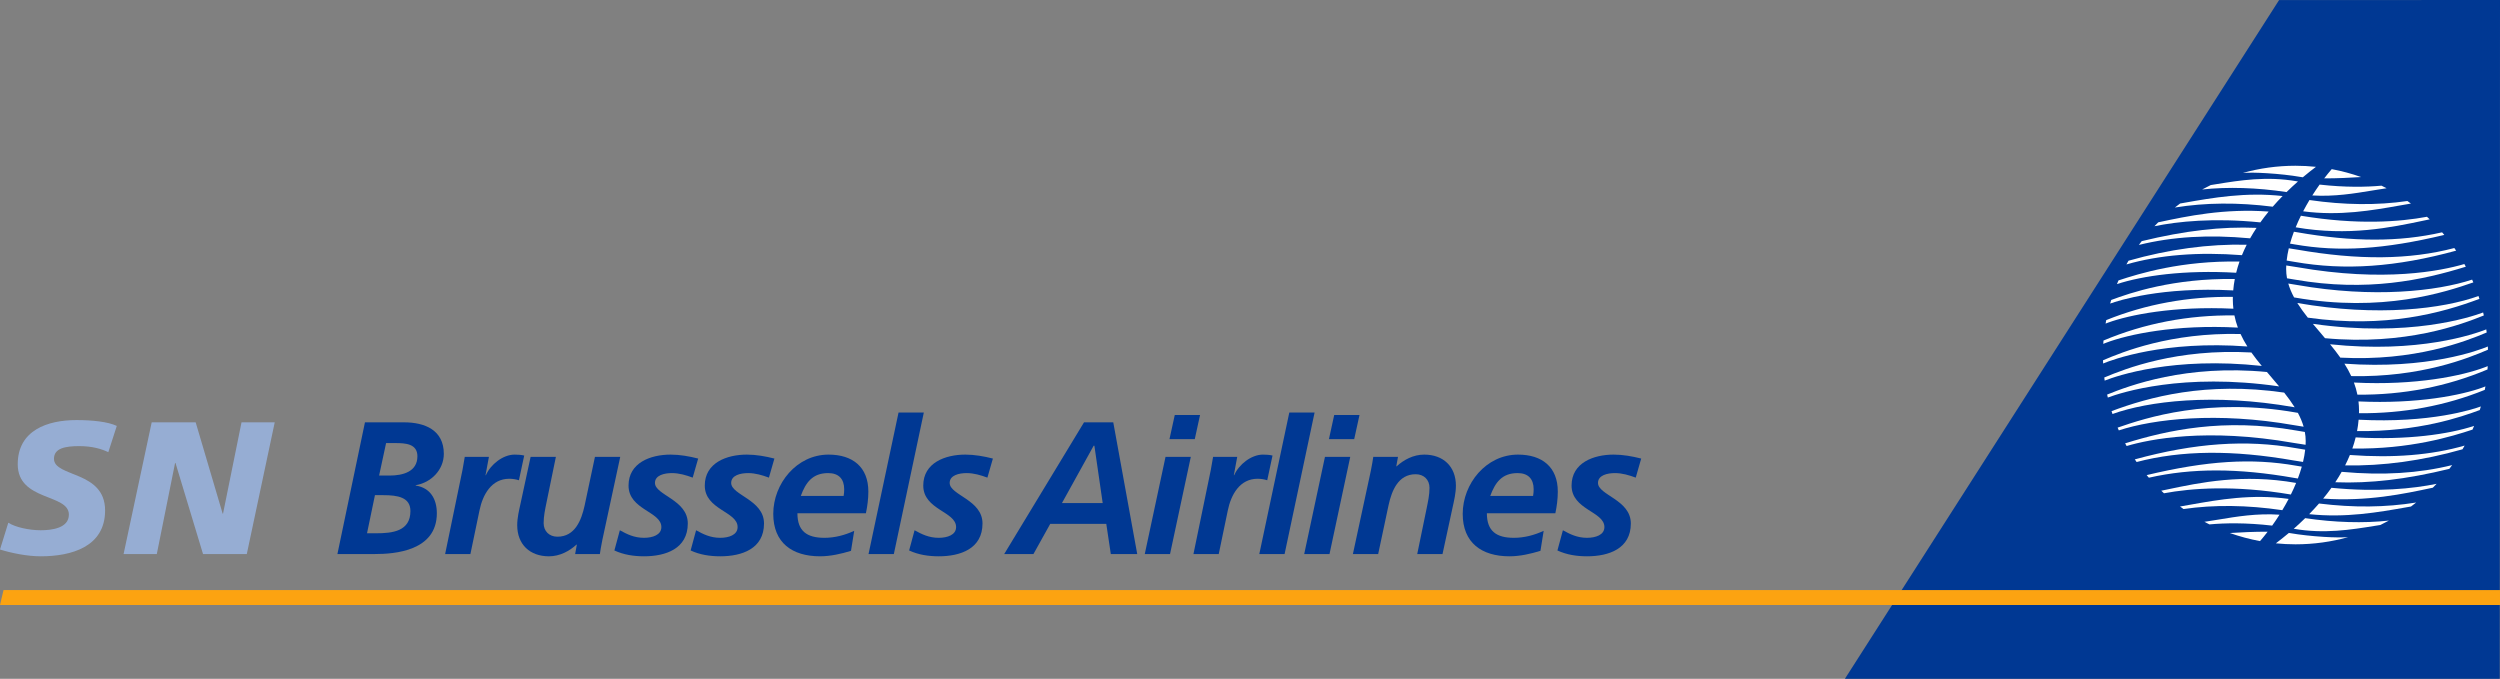 <?xml version="1.0" encoding="utf-8"?>
<!-- Generator: Adobe Illustrator 14.0.0, SVG Export Plug-In . SVG Version: 6.00 Build 43363)  -->
<!DOCTYPE svg PUBLIC "-//W3C//DTD SVG 1.0//EN" "http://www.w3.org/TR/2001/REC-SVG-20010904/DTD/svg10.dtd">
<svg version="1.0"
	 id="Ebene_1" image-rendering="optimizeQuality" shape-rendering="geometricPrecision" text-rendering="geometricPrecision"
	 xmlns="http://www.w3.org/2000/svg" xmlns:xlink="http://www.w3.org/1999/xlink" x="0px" y="0px" width="596.461px"
	 height="161.945px" viewBox="1137.459 256.93 596.461 161.945" style="enable-background:new 1137.459 256.93 596.461 161.945;"
	 xml:space="preserve">
<rect x="1137.459" y="256.93" width="596.461" height="161.945" fill="#808080" stroke="none"/>
<style type="text/css">
<![CDATA[
	.st0{fill:#96ADD3;}
	.st1{fill:#FCA311;}
	.st2{fill:#FFFFFF;}
	.st3{fill:#003893;}
]]>
</style>
<g id="Ebene_x0020_1">
	<polygon class="st3" points="1733.857,418.875 1577.627,418.875 1681.21,256.952 1733.92,256.93 	"/>
	<path class="st2" d="M1639.203,342.888c0.007,0.256,0.02,0.512,0.032,0.765c2.185-0.908,14.492-5.541,34.409-4.06
		c-0.603-0.955-1.151-1.942-1.625-2.978C1655.306,336.23,1643.89,340.886,1639.203,342.888z"/>
	<path class="st2" d="M1730.745,336.258c-0.029-0.249-0.062-0.494-0.098-0.742c-2.83,1.12-16.156,5.782-37.269,3.551
		c0.849,1.036,1.678,2.096,2.451,3.188C1713.552,343.184,1725.749,338.359,1730.745,336.258L1730.745,336.258z"/>
	<path class="st2" d="M1730.06,332.191c-0.049-0.24-0.106-0.479-0.161-0.712c-3.058,1.151-17.695,5.985-40.62,2.716
		c0.938,1.133,1.913,2.266,2.891,3.421C1711.369,339.413,1724.787,334.316,1730.06,332.191L1730.06,332.191z"/>
	<path class="st2" d="M1639.318,338.175c-0.019,0.264-0.036,0.528-0.052,0.798c0.139-0.058,0.282-0.109,0.422-0.169
		c0.093-0.039,0.189-0.074,0.282-0.11c5.197-1.975,16.498-4.405,31.411-3.604c-0.343-0.928-0.622-1.898-0.827-2.907
		C1659.559,332.062,1649.101,334.062,1639.318,338.175z"/>
	<path class="st2" d="M1729.011,328.237c-0.068-0.232-0.146-0.456-0.223-0.683c-8.408,3.044-23.992,5.029-43.227,1.665
		c0.741,1.179,1.588,2.34,2.506,3.497C1706.654,335.343,1720.189,331.543,1729.011,328.237L1729.011,328.237z"/>
	<path class="st2" d="M1670.184,327.756c-10.659-0.114-20.776,1.738-30.214,5.547c-0.057,0.277-0.103,0.558-0.15,0.833
		c0.184-0.074,0.369-0.148,0.569-0.222c0.031-0.011,0.056-0.017,0.083-0.028c4.935-1.806,15.601-3.992,29.833-3.304
		c-0.077-0.715-0.13-1.447-0.13-2.201C1670.175,328.172,1670.181,327.965,1670.184,327.756L1670.184,327.756z"/>
	<path class="st2" d="M1641.167,328.496c-0.087,0.286-0.18,0.571-0.261,0.86c1.912-0.694,12.223-4.057,29.365-3.137
		c0.08-0.919,0.202-1.831,0.375-2.725C1655.895,323.28,1645.656,326.825,1641.167,328.496L1641.167,328.496z"/>
	<path class="st2" d="M1684.951,327.915c20.891,3.667,35.856-1.267,42.611-3.611c-0.092-0.222-0.195-0.441-0.293-0.663
		c-8.342,2.751-23.509,4.483-41.79,1.277c-0.695-0.125-1.39-0.238-2.074-0.341c0.324,1.131,0.802,2.231,1.386,3.314
		C1684.843,327.899,1684.896,327.909,1684.951,327.915L1684.951,327.915z"/>
	<path class="st2" d="M1683.103,323.329c0.616,0.096,1.23,0.2,1.847,0.308c17.271,3.03,30.721,0.047,40.618-3.016
		c0.065-0.02,0.134-0.039,0.195-0.06c-0.113-0.213-0.232-0.428-0.349-0.641c-0.019,0.006-0.042,0.012-0.058,0.019
		c-5.473,1.611-19.054,4.382-39.878,0.728c-0.864-0.15-1.716-0.279-2.557-0.403c-0.011,0.281-0.022,0.566-0.022,0.848
		C1682.9,321.868,1682.973,322.605,1683.103,323.329L1683.103,323.329z"/>
	<path class="st2" d="M1642.899,323.832c-0.126,0.289-0.251,0.586-0.368,0.879c6.072-1.99,16.061-3.424,28.445-2.708
		c0.221-0.907,0.484-1.793,0.796-2.667C1657.969,319.076,1647.834,322.199,1642.899,323.832L1642.899,323.832z"/>
	<path class="st2" d="M1684.951,319.418c11.94,2.093,24.184,1.238,38.506-2.685c-0.146-0.213-0.29-0.42-0.436-0.627
		c-10.649,2.813-22.939,2.938-37.548,0.371c-0.647-0.111-1.297-0.212-1.946-0.308c-0.23,0.991-0.406,1.972-0.507,2.926
		C1683.658,319.203,1684.299,319.301,1684.951,319.418L1684.951,319.418z"/>
	<path class="st2" d="M1645.29,319.133c-0.171,0.292-0.34,0.591-0.504,0.887c7.896-2.28,17.134-3.012,27.565-2.211
		c0.348-0.848,0.728-1.685,1.139-2.494C1664.411,315.111,1654.968,316.387,1645.29,319.133L1645.29,319.133z"/>
	<path class="st2" d="M1648.435,314.464c-0.229,0.299-0.455,0.598-0.677,0.903c8.011-1.976,16.628-2.498,26.544-1.577
		c0.482-0.853,1-1.687,1.536-2.495C1667.476,310.938,1658.664,311.976,1648.435,314.464z"/>
	<path class="st2" d="M1684.953,315.244c10.576,1.856,21.277,1.179,35.679-2.267c-0.172-0.208-0.35-0.412-0.529-0.618
		c-10.225,2.33-21.259,2.323-34.63-0.025c-0.238-0.043-0.479-0.079-0.724-0.116c-0.355,0.946-0.67,1.893-0.929,2.836
		C1684.196,315.115,1684.571,315.174,1684.953,315.244L1684.953,315.244z"/>
	<path class="st2" d="M1715.904,309.521l1.246-0.26c-0.22-0.207-0.434-0.41-0.654-0.611c-6.443,1.205-16.578,2.003-30.077-0.25
		c-0.454,0.911-0.871,1.834-1.248,2.761C1697.805,313.338,1707.831,311.222,1715.904,309.521L1715.904,309.521z"/>
	<path class="st2" d="M1652.522,309.942l-0.146,0.032c-0.307,0.307-0.601,0.615-0.901,0.925c5.616-1.137,14.126-2.037,25.268-0.912
		c0.638-0.894,1.301-1.756,1.979-2.583C1668.1,306.631,1659.278,308.505,1652.522,309.942L1652.522,309.942z"/>
	<path class="st2" d="M1658.464,305.333l-0.873,0.154c-0.422,0.309-0.835,0.631-1.243,0.955c7.327-1.181,15.019-1.247,23.351-0.197
		c0.779-0.893,1.559-1.743,2.35-2.547C1673.21,302.731,1665.424,304.105,1658.464,305.333z"/>
	<path class="st2" d="M1710.234,305.917l2.438-0.42c-0.276-0.209-0.563-0.407-0.842-0.609c-7.227,1.054-15.06,0.975-23.369-0.232
		c-0.525,0.877-1.03,1.775-1.507,2.688C1695.665,308.499,1703.376,307.136,1710.234,305.917L1710.234,305.917z"/>
	<path class="st2" d="M1703.467,302.379c1.179-0.198,2.306-0.383,3.388-0.536c-0.399-0.211-0.801-0.418-1.207-0.614
		c-3.646,0.333-8.625,0.436-14.766-0.259c-0.596,0.833-1.179,1.7-1.743,2.591C1694.402,303.882,1699.164,303.09,1703.467,302.379
		L1703.467,302.379z"/>
	<path class="st2" d="M1685.484,300.189c-7.221-1.267-13.655-0.229-19.336,0.694c-0.415,0.064-0.834,0.136-1.241,0.2
		c-0.698,0.334-1.378,0.684-2.054,1.055c6.094-0.667,13.137-0.45,20.138,0.618c0.923-0.909,1.839-1.751,2.724-2.528
		C1685.633,300.214,1685.556,300.204,1685.484,300.189L1685.484,300.189z"/>
	<path class="st2" d="M1685.123,296.476c-4.349,0-8.557,0.598-12.545,1.71c1.438-0.097,3.403-0.074,5.72,0.068
		c2.822,0.172,5.792,0.499,7.936,0.876c0.205,0.034,0.418,0.068,0.645,0.096c1.14-0.96,2.199-1.79,3.13-2.492
		C1688.399,296.566,1686.776,296.476,1685.123,296.476L1685.123,296.476z"/>
	<path class="st2" d="M1700.788,299.172c-2.263-0.805-4.61-1.441-7.019-1.889c-0.597,0.691-1.197,1.43-1.793,2.204
		C1695.003,299.495,1698.315,299.331,1700.788,299.172L1700.788,299.172z"/>
	<path class="st2" d="M1669.46,384.099c2.324,0.825,4.731,1.474,7.207,1.927c0.609-0.703,1.22-1.451,1.817-2.239
		C1675.408,383.77,1671.995,383.938,1669.46,384.099L1669.46,384.099z"/>
	<path class="st2" d="M1685.123,386.795c4.365,0,8.579-0.598,12.567-1.709c-1.439,0.098-3.429,0.08-5.776-0.064
		c-2.821-0.172-5.787-0.502-7.937-0.875c-0.136-0.025-0.28-0.044-0.428-0.063c-1.133,0.947-2.188,1.78-3.11,2.477
		C1681.979,386.711,1683.543,386.795,1685.123,386.795L1685.123,386.795z"/>
	<path class="st2" d="M1639.507,346.995c0.035,0.247,0.063,0.499,0.097,0.745c2.933-1.161,16.336-5.79,37.484-3.506
		c-0.867-1.037-1.703-2.101-2.485-3.206C1656.807,340.05,1644.55,344.877,1639.507,346.995L1639.507,346.995z"/>
	<path class="st2" d="M1731.049,340.365c-0.002-0.255-0.021-0.508-0.03-0.764c-2.039,0.856-14.299,5.532-34.219,4.097
		c0.603,0.952,1.15,1.936,1.628,2.964C1715.064,347.002,1726.412,342.351,1731.049,340.365L1731.049,340.365z"/>
	<path class="st2" d="M1730.236,344.578c-5.165,1.964-16.376,4.378-31.168,3.618c0.347,0.926,0.629,1.891,0.832,2.897
		c10.927,0.093,21.315-1.922,31.041-6.017c0.019-0.262,0.031-0.527,0.046-0.794c-0.147,0.061-0.304,0.125-0.46,0.187
		C1730.428,344.505,1730.332,344.544,1730.236,344.578z"/>
	<path class="st2" d="M1640.189,351.066c0.06,0.239,0.107,0.477,0.165,0.713c3.169-1.189,17.885-5.996,40.871-2.661
		c-0.944-1.137-1.928-2.276-2.908-3.434C1659.023,343.818,1645.516,348.92,1640.189,351.066L1640.189,351.066z"/>
	<path class="st2" d="M1700.273,355.52c10.595,0.078,20.637-1.777,30.019-5.573c0.052-0.274,0.097-0.552,0.149-0.828
		c-0.201,0.08-0.408,0.157-0.625,0.242c-0.03,0.006-0.054,0.019-0.083,0.03c-4.898,1.79-15.473,3.963-29.575,3.312
		c0.081,0.71,0.129,1.443,0.129,2.193C1700.287,355.105,1700.279,355.311,1700.273,355.52L1700.273,355.52z"/>
	<path class="st2" d="M1641.239,355.021c0.072,0.23,0.146,0.459,0.227,0.686c8.426-3.041,24.023-5.017,43.258-1.638
		c0.069,0.012,0.137,0.019,0.209,0.034c-0.741-1.184-1.593-2.344-2.51-3.504C1663.728,347.893,1650.111,351.701,1641.239,355.021
		L1641.239,355.021z"/>
	<path class="st2" d="M1685.263,355.356c-20.848-3.661-35.801,1.249-42.573,3.599c0.094,0.221,0.189,0.443,0.285,0.661
		c8.358-2.741,23.5-4.461,41.748-1.257c0.798,0.139,1.572,0.259,2.349,0.377c-0.326-1.129-0.799-2.227-1.374-3.307
		C1685.552,355.408,1685.405,355.382,1685.263,355.356L1685.263,355.356z"/>
	<path class="st2" d="M1729.096,354.759c0.092-0.286,0.175-0.573,0.255-0.858c-1.749,0.642-12.01,4.052-29.164,3.167
		c-0.076,0.919-0.201,1.822-0.371,2.717C1714.487,359.955,1724.657,356.412,1729.096,354.759L1729.096,354.759z"/>
	<path class="st2" d="M1727.367,359.426c0.129-0.294,0.249-0.586,0.366-0.883c-6.025,1.986-15.947,3.428-28.25,2.742
		c-0.22,0.902-0.484,1.788-0.794,2.654C1712.412,364.158,1722.478,361.046,1727.367,359.426L1727.367,359.426z"/>
	<path class="st2" d="M1687.36,359.986c-0.695-0.114-1.398-0.228-2.103-0.35c-17.27-3.033-30.723-0.047-40.608,3.017
		c-0.056,0.015-0.11,0.03-0.166,0.046c0.119,0.214,0.235,0.43,0.354,0.642c0.008,0,0.007-0.003,0.02-0.003
		c5.477-1.616,19.052-4.388,39.874-0.73c0.951,0.163,1.883,0.31,2.808,0.44c0.013-0.295,0.022-0.593,0.022-0.89
		C1687.56,361.422,1687.493,360.696,1687.36,359.986z"/>
	<path class="st2" d="M1685.258,363.857c-11.925-2.096-24.162-1.239-38.463,2.672c0.142,0.214,0.289,0.422,0.431,0.631
		c10.645-2.801,22.922-2.93,37.508-0.365c0.731,0.126,1.461,0.244,2.19,0.346c0.236-0.986,0.413-1.967,0.518-2.923
		C1686.719,364.103,1685.993,363.984,1685.258,363.857L1685.258,363.857z"/>
	<path class="st2" d="M1724.979,364.123c0.169-0.29,0.337-0.586,0.501-0.886c-7.851,2.271-17.021,3.016-27.375,2.246
		c-0.348,0.844-0.726,1.676-1.137,2.484C1705.994,368.141,1715.364,366.857,1724.979,364.123L1724.979,364.123z"/>
	<path class="st2" d="M1721.834,368.792c0.229-0.296,0.454-0.597,0.674-0.898c-7.964,1.967-16.521,2.504-26.364,1.609
		c-0.479,0.848-0.993,1.681-1.524,2.487C1702.924,372.312,1711.678,371.27,1721.834,368.792z"/>
	<path class="st2" d="M1685.254,368.035c-10.566-1.858-21.255-1.186-35.639,2.248c0.17,0.209,0.354,0.418,0.53,0.622
		c10.215-2.32,21.239-2.311,34.594,0.034c0.318,0.057,0.639,0.105,0.953,0.157c0.361-0.948,0.672-1.894,0.938-2.833
		C1686.172,368.183,1685.719,368.113,1685.254,368.035L1685.254,368.035z"/>
	<path class="st2" d="M1685.254,372.147c-12.733-2.236-22.832-0.104-30.946,1.61l-1.207,0.249c0.214,0.208,0.429,0.411,0.648,0.612
		c6.484-1.206,16.685-2.002,30.273,0.295c0.45-0.909,0.875-1.832,1.253-2.762C1685.27,372.151,1685.263,372.151,1685.254,372.147
		L1685.254,372.147z"/>
	<path class="st2" d="M1717.685,373.33c0,0,0.083-0.021,0.21-0.046c0.306-0.303,0.603-0.61,0.9-0.924
		c-5.583,1.139-14.026,2.043-25.09,0.95c-0.632,0.89-1.3,1.753-1.979,2.578C1702.24,376.619,1710.982,374.758,1717.685,373.33
		L1717.685,373.33z"/>
	<path class="st2" d="M1711.747,377.937l0.937-0.159c0.42-0.315,0.831-0.63,1.24-0.955c-7.28,1.173-14.918,1.259-23.181,0.237
		c-0.779,0.892-1.569,1.739-2.354,2.542C1697.137,380.52,1704.845,379.159,1711.747,377.937L1711.747,377.937z"/>
	<path class="st2" d="M1659.972,377.354l-2.397,0.423c0.277,0.197,0.558,0.403,0.841,0.602c7.275-1.059,15.189-0.963,23.566,0.271
		c0.531-0.873,1.032-1.775,1.513-2.689C1674.683,374.747,1666.894,376.127,1659.972,377.354L1659.972,377.354z"/>
	<path class="st2" d="M1666.742,380.898c-1.164,0.19-2.276,0.375-3.349,0.528c0.396,0.213,0.8,0.418,1.203,0.617
		c3.694-0.336,8.741-0.433,14.964,0.29c0.601-0.837,1.189-1.709,1.756-2.606C1675.95,379.368,1671.111,380.171,1666.742,380.898
		L1666.742,380.898z"/>
	<path class="st2" d="M1684.725,383.085c7.22,1.267,13.653,0.224,19.326-0.691c0.452-0.072,0.887-0.146,1.321-0.212
		c0.692-0.337,1.37-0.684,2.041-1.05c-6.038,0.667-13.022,0.459-19.972-0.58c-0.924,0.911-1.848,1.756-2.729,2.533
		C1684.718,383.085,1684.722,383.085,1684.725,383.085L1684.725,383.085z"/>
	<polygon class="st1" points="1138.301,397.714 1137.459,401.266 1733.92,401.266 1733.92,397.714 	"/>
	<path class="st0" d="M1163.301,364.808c-1.623-0.769-3.826-1.442-6.934-1.442c-3.331-0.001-6.031,0.495-6.031,3.017
		c0,4.456,12.199,2.792,12.199,12.335c0,8.687-8.06,10.938-15.354,10.938c-3.239-0.002-6.975-0.764-9.721-1.622l1.98-6.392
		c1.666,1.08,4.998,1.8,7.741,1.8c2.616-0.001,6.712-0.494,6.712-3.735c0-5.043-12.202-3.152-12.202-12.021
		c0-8.103,7.112-10.532,14.002-10.532c3.873-0.001,7.516,0.403,9.632,1.393L1163.301,364.808L1163.301,364.808z"/>
	<polygon class="st0" points="1173.652,357.691 1184.143,357.691 1190.581,379.479 1190.67,379.479 1195.084,357.691 
		1203.006,357.691 1196.341,389.115 1185.897,389.115 1179.326,367.373 1179.234,367.373 1174.869,389.115 1166.946,389.115 	"/>
	<path class="st3" d="M1236.64,372.774v-0.088c3.646-0.587,6.708-3.647,6.708-7.474c0-5.717-4.592-7.52-9.5-7.52l-9.317-0.001
		l-6.571,31.424h8.956c4.683,0,14.765-0.719,14.765-9.724C1241.68,376.013,1240.151,373.316,1236.64,372.774L1236.64,372.774
		L1236.64,372.774z M1227.187,384.162h-2.162l1.89-9.093h2.027c3.376,0,6.438,0.496,6.438,3.782
		C1235.38,383.712,1231.059,384.162,1227.187,384.162L1227.187,384.162L1227.187,384.162z M1230.382,370.391h-2.475l1.667-7.748
		h2.207c2.385,0,5.266,0.138,5.266,3.154C1237.046,369.486,1233.579,370.391,1230.382,370.391L1230.382,370.391z"/>
	<path class="st3" d="M1247.805,369.039c0.179-0.99,0.36-2.027,0.539-3.109h5.764l-0.811,4.368h0.091
		c1.081-2.521,4.046-4.905,6.84-4.905c0.768,0,1.577,0.044,2.298,0.225l-1.261,5.897c-0.675-0.226-1.53-0.36-2.297-0.36
		c-4.275-0.001-6.346,3.829-7.112,7.564l-2.165,10.397h-6.031L1247.805,369.039L1247.805,369.039z"/>
	<path class="st3" d="M1281.163,385.784c-0.271,1.395-0.496,2.613-0.587,3.332h-5.898l0.406-2.25h-0.09
		c-1.665,1.53-3.96,2.791-6.572,2.791c-4.548-0.002-7.563-2.838-7.563-7.426c0-1.759,0.45-3.601,0.767-5.044l2.43-11.256h6.03
		l-2.249,10.942c-0.317,1.575-0.675,3.15-0.675,4.861c0,1.936,1.35,3.243,3.285,3.243c4.19,0,5.716-3.915,6.484-7.385l2.475-11.66
		h6.033L1281.163,385.784L1281.163,385.784z"/>
	<path class="st3" d="M1302.727,370.884c-1.578-0.586-3.242-1.081-4.953-1.081c-1.801,0-4.053,0.496-4.053,2.343
		c0,2.924,7.835,4.004,7.835,9.677c0,6.031-5.268,7.833-10.447,7.833c-2.43-0.001-4.859-0.361-7.066-1.395l1.303-4.819
		c1.713,0.947,3.422,1.802,5.763,1.802c2.027,0,4.143-0.672,4.143-2.564c0-3.736-7.832-4.097-7.832-9.906
		c0-5.448,5.266-7.382,10.037-7.382c2.204,0,4.459,0.404,6.575,0.944L1302.727,370.884z"/>
	<path class="st3" d="M1320.91,370.884c-1.576-0.586-3.239-1.081-4.95-1.081c-1.8,0-4.053,0.496-4.053,2.343
		c0,2.924,7.833,4.004,7.833,9.677c0,6.031-5.267,7.833-10.441,7.833c-2.434-0.001-4.864-0.361-7.068-1.395l1.305-4.819
		c1.709,0.947,3.421,1.802,5.764,1.802c2.022,0,4.14-0.672,4.14-2.564c0-3.736-7.831-4.097-7.831-9.906
		c0-5.448,5.265-7.382,10.039-7.382c2.203,0,4.454,0.404,6.571,0.944L1320.91,370.884z"/>
	<path class="st3" d="M1344.634,374.217c0-5.902-3.782-8.825-9.497-8.825c-7.607,0-13.19,6.933-13.19,14.135
		c0,6.887,4.499,10.129,11.165,10.129c2.478-0.001,5.04-0.583,7.381-1.304l0.768-4.774c-2.251,1.038-4.64,1.666-7.115,1.666
		c-4.143,0-6.436-1.576-6.436-5.852l16.339,0C1344.408,377.682,1344.634,375.968,1344.634,374.217L1344.634,374.217
		L1344.634,374.217z M1338.74,375.25h-10.221c1.17-3.199,2.792-5.448,6.525-5.448c2.523,0,3.827,1.396,3.827,3.87
		C1338.871,374.217,1338.829,374.71,1338.74,375.25L1338.74,375.25z"/>
	<polygon class="st3" points="1351.837,355.353 1357.869,355.353 1350.715,389.115 1344.678,389.115 	"/>
	<path class="st3" d="M1373.038,370.884c-1.574-0.586-3.239-1.081-4.948-1.081c-1.804,0-4.053,0.496-4.053,2.343
		c0,2.924,7.832,4.004,7.832,9.677c0,6.031-5.266,7.833-10.442,7.833c-2.432-0.001-4.862-0.361-7.066-1.395l1.301-4.819
		c1.712,0.947,3.424,1.802,5.765,1.802c2.024,0,4.142-0.672,4.142-2.564c0-3.736-7.834-4.097-7.834-9.906
		c0-5.448,5.269-7.382,10.039-7.382c2.207,0,4.458,0.404,6.574,0.944L1373.038,370.884L1373.038,370.884z"/>
	<path class="st3" d="M1403.067,357.691h-6.977l-19.044,31.424h6.979l4.006-7.204h13.37l1.081,7.204h6.303L1403.067,357.691z
		 M1390.823,376.959l7.564-13.683h0.177l1.981,13.683H1390.823z"/>
	<polygon class="st3" points="1415.536,365.93 1421.568,365.93 1416.612,389.115 1410.583,389.115 	"/>
	<polygon class="st3" points="1417.743,355.935 1423.774,355.935 1422.514,361.698 1416.479,361.698 	"/>
	<path class="st3" d="M1426.339,369.039c0.181-0.99,0.361-2.027,0.542-3.109h5.761l-0.811,4.368h0.089
		c1.082-2.521,4.054-4.905,6.845-4.905c0.763,0,1.575,0.044,2.297,0.225l-1.262,5.897c-0.674-0.226-1.531-0.36-2.297-0.36
		c-4.276-0.001-6.346,3.829-7.111,7.564l-2.162,10.397h-6.033L1426.339,369.039L1426.339,369.039z"/>
	<polygon class="st3" points="1445.068,355.353 1451.1,355.353 1443.941,389.115 1437.909,389.115 	"/>
	<polygon class="st3" points="1453.574,365.93 1459.607,365.93 1454.658,389.115 1448.623,389.115 	"/>
	<polygon class="st3" points="1455.781,355.935 1461.816,355.935 1460.551,361.698 1454.524,361.698 	"/>
	<path class="st3" d="M1464.515,369.263c0.271-1.397,0.496-2.612,0.584-3.333h5.898l-0.406,2.252h0.091
		c1.668-1.53,3.961-2.79,6.572-2.79c4.551,0,7.561,2.836,7.561,7.428c0,1.756-0.448,3.601-0.762,5.04l-2.432,11.255h-6.033
		l2.252-10.938c0.316-1.576,0.676-3.151,0.676-4.86c0-1.937-1.353-3.244-3.289-3.244c-4.185-0.001-5.716,3.919-6.48,7.384
		l-2.476,11.659h-6.032L1464.515,369.263L1464.515,369.263z"/>
	<path class="st3" d="M1509.126,374.217c0-5.902-3.782-8.825-9.499-8.825c-7.605,0-13.188,6.933-13.188,14.135
		c0,6.887,4.5,10.129,11.163,10.129c2.478-0.001,5.041-0.583,7.384-1.304l0.768-4.774c-2.252,1.038-4.639,1.666-7.113,1.666
		c-4.144,0-6.438-1.576-6.438-5.852l16.34,0C1508.902,377.682,1509.126,375.968,1509.126,374.217L1509.126,374.217L1509.126,374.217
		z M1503.229,375.25h-10.218c1.171-3.199,2.791-5.448,6.528-5.448c2.519,0,3.826,1.396,3.826,3.87
		C1503.367,374.217,1503.32,374.71,1503.229,375.25L1503.229,375.25z"/>
	<path class="st3" d="M1527.721,370.884c-1.578-0.586-3.244-1.081-4.953-1.081c-1.802,0-4.051,0.496-4.051,2.343
		c0,2.924,7.834,4.004,7.834,9.677c0.001,6.031-5.271,7.833-10.449,7.833c-2.43-0.001-4.858-0.361-7.065-1.395l1.306-4.819
		c1.713,0.947,3.422,1.802,5.76,1.802c2.027,0,4.145-0.672,4.145-2.564c0.001-3.736-7.835-4.097-7.835-9.906
		c0.001-5.448,5.271-7.382,10.037-7.382c2.209,0,4.461,0.404,6.576,0.944L1527.721,370.884L1527.721,370.884z"/>
</g>
</svg>
